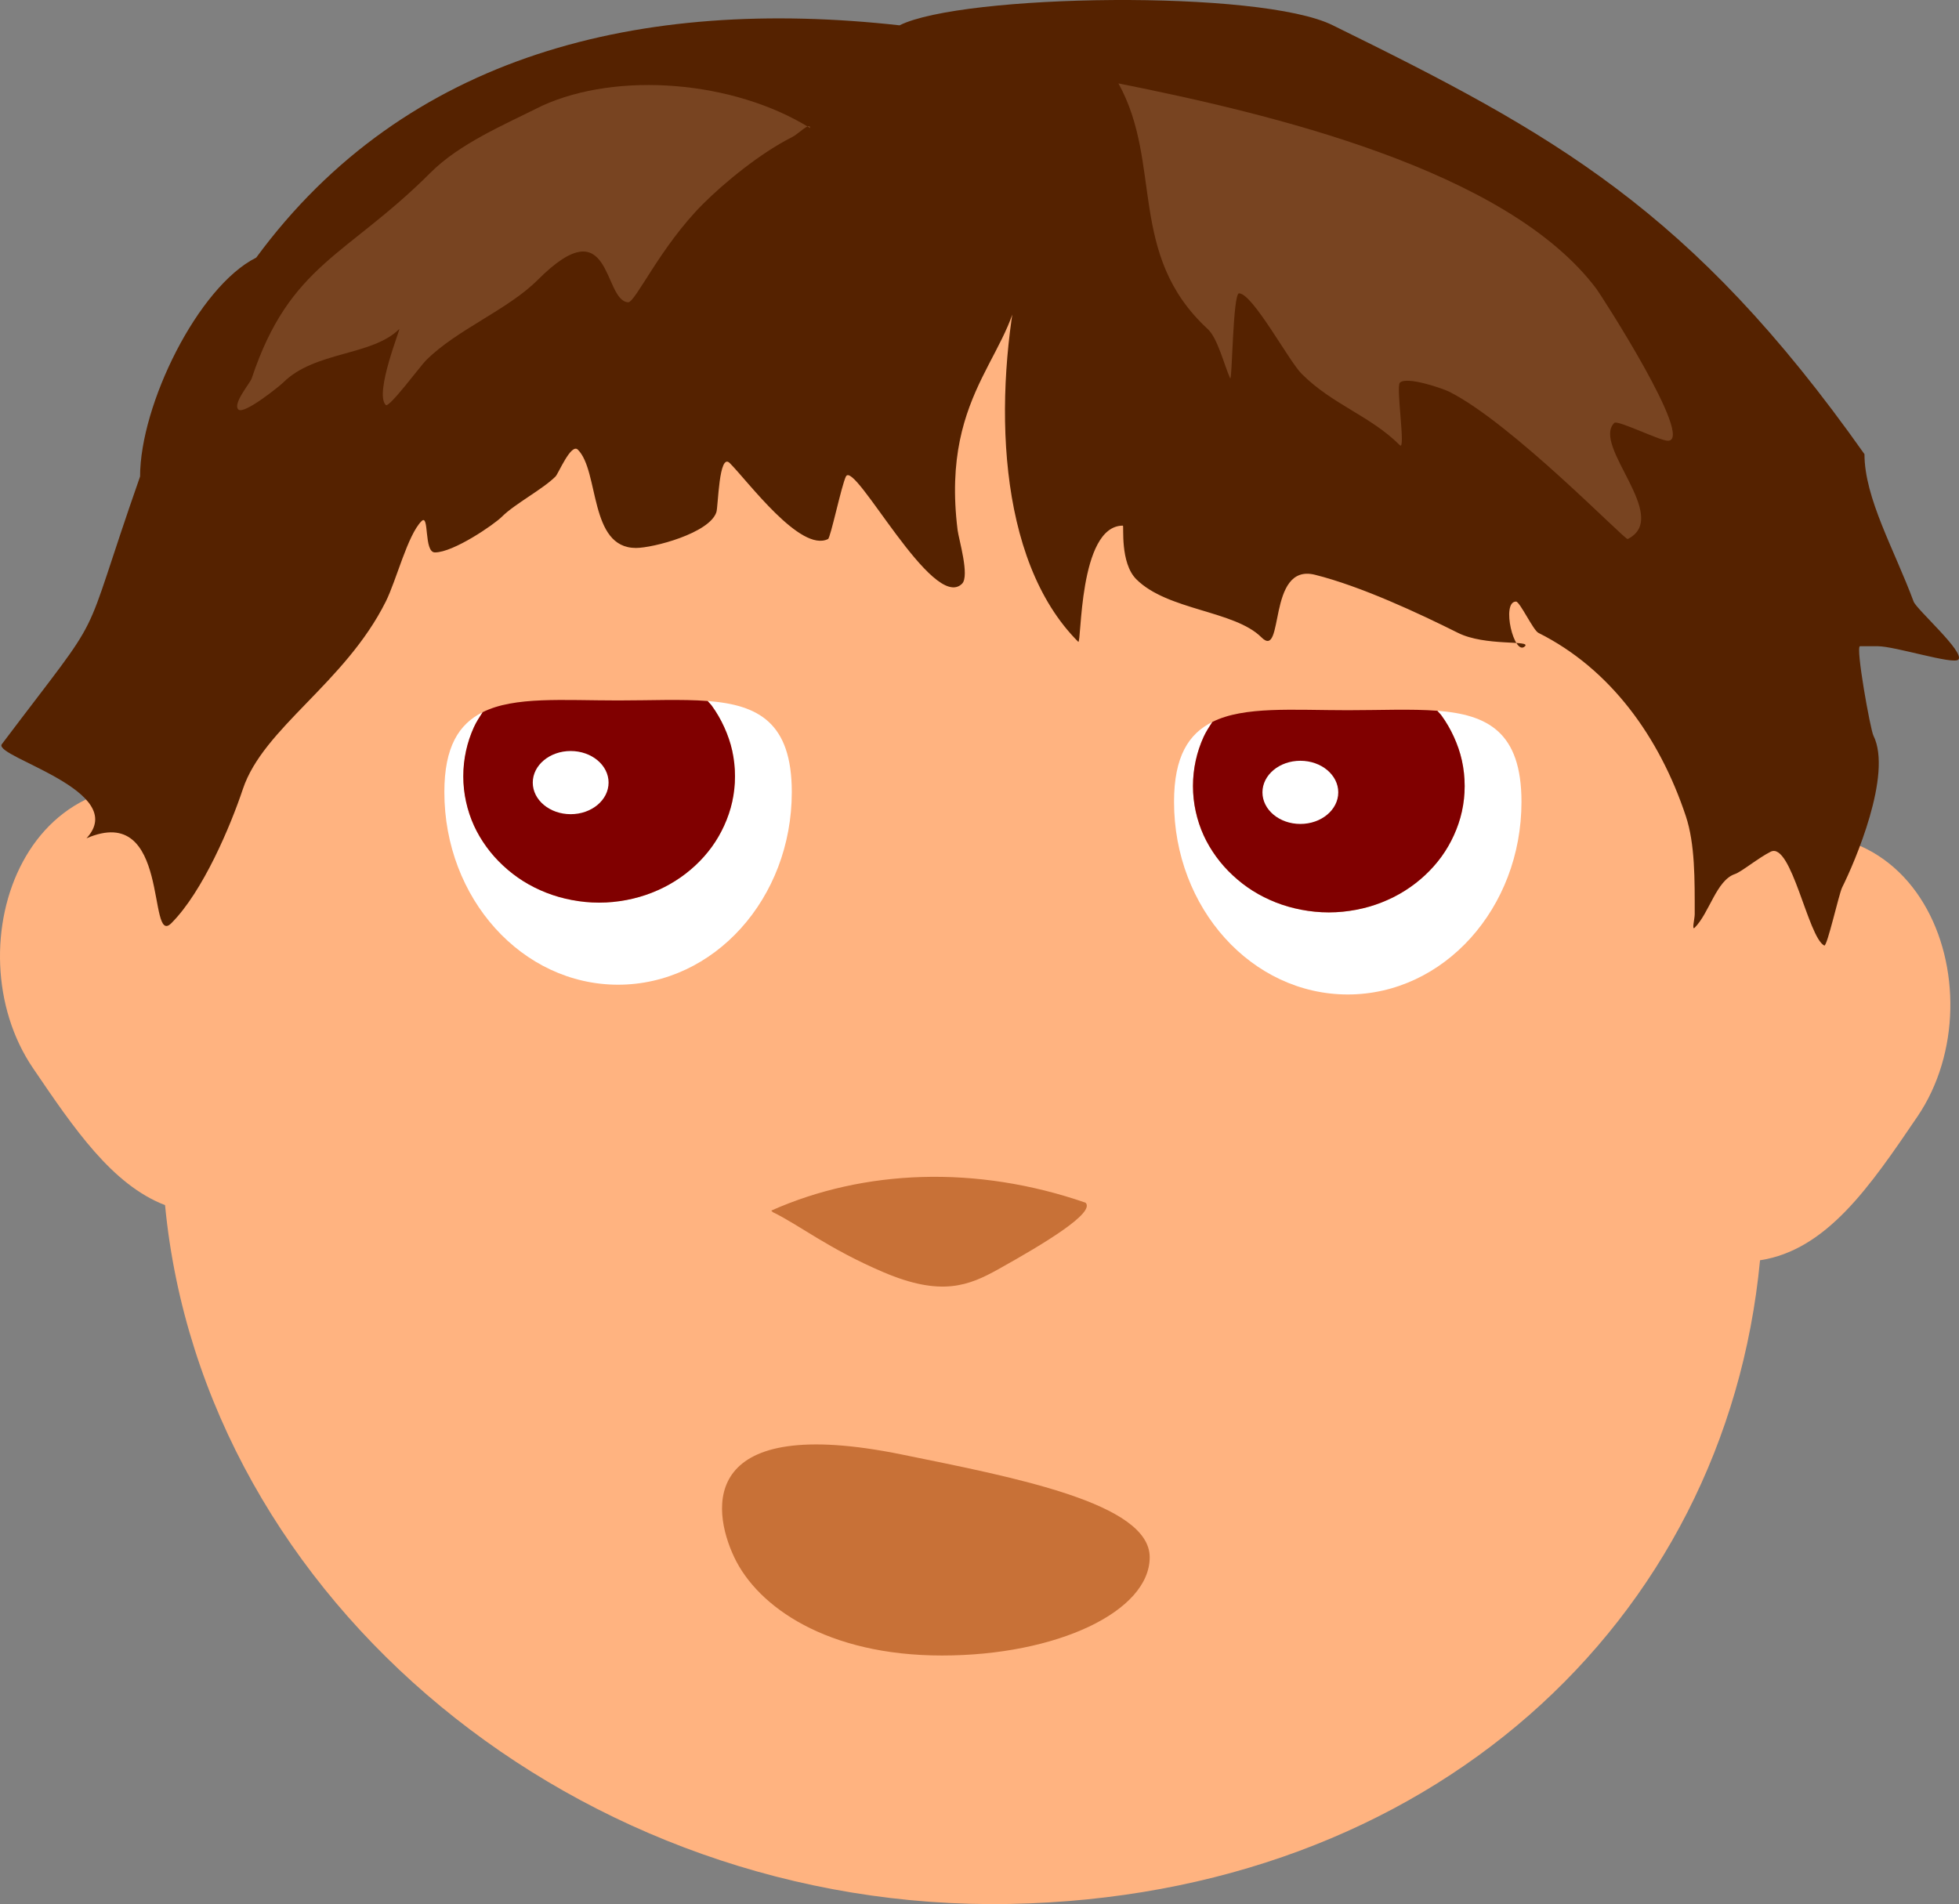 <?xml version="1.0" encoding="UTF-8" standalone="no"?>
<!-- Created with Inkscape (http://www.inkscape.org/) -->

<svg
   xmlns:dc="http://purl.org/dc/elements/1.1/"
   xmlns:cc="http://creativecommons.org/ns#"
   xmlns:rdf="http://www.w3.org/1999/02/22-rdf-syntax-ns#"
   xmlns:svg="http://www.w3.org/2000/svg"
   xmlns="http://www.w3.org/2000/svg"
   xmlns:sodipodi="http://sodipodi.sourceforge.net/DTD/sodipodi-0.dtd"
   xmlns:inkscape="http://www.inkscape.org/namespaces/inkscape"
   width="442.968"
   height="430.59"
   id="svg2"
   version="1.1"
   inkscape:version="0.48.0 r9654"
   sodipodi:docname="New document 1">
  <rect width="100%" height="100%" fill="#808080" stroke="none"/>
  <defs
     id="defs4" />
  <sodipodi:namedview
     id="base"
     pagecolor="#ffffff"
     bordercolor="#666666"
     borderopacity="1.0"
     inkscape:pageopacity="0.0"
     inkscape:pageshadow="2"
     inkscape:zoom="0.35"
     inkscape:cx="188.3255"
     inkscape:cy="182.39662"
     inkscape:document-units="px"
     inkscape:current-layer="layer1"
     showgrid="false"
     fit-margin-top="0"
     fit-margin-left="0"
     fit-margin-right="0"
     fit-margin-bottom="0"
     inkscape:window-width="1366"
     inkscape:window-height="716"
     inkscape:window-x="-8"
     inkscape:window-y="-8"
     inkscape:window-maximized="1" />
  <g
     inkscape:label="Layer 1"
     inkscape:groupmode="layer"
     id="layer1"
     transform="translate(-130.96,-291.101)">
    <path
       style="fill:#ffb380;fill-opacity:1;fill-rule:nonzero;stroke:none"
       d="M 359.281,324.5 C 260.89,324.414 206.969,375.587 180.5,472 c -43.61,-16.134 -60.702,33.215 -42.094,60.625 9.337,13.753 17.923,26.393 29.875,31 8.636,89.783 93.974,159.864 191,158.031 94.831,-1.791 161.846,-63.589 169.656,-145.562 15.063,-2.309 24.834,-16.652 35.594,-32.5 19.306,-28.437 0.165,-80.519 -47.125,-58.562 C 495.346,395.229 460.499,324.588 359.281,324.5 z"
       id="path3819-5"
       inkscape:connector-curvature="0" />
    <g
       id="g2997">
      <path
         id="path2993"
         d="m 240.094,452.156 c -5.349,2.678 -8.656,7.804 -8.656,18.062 0,24.064 17.584,43.562 39.281,43.562 21.697,0 39.281,-19.499 39.281,-43.562 0,-15.813 -7.666,-19.727 -19.031,-20.594 0.295,0.367 0.662,0.682 0.938,1.062 1.104,1.52 2.035,3.135 2.812,4.844 0.777,1.709 1.403,3.484 1.812,5.344 0.409,1.86 0.625,3.809 0.625,5.781 0,1.972 -0.216,3.89 -0.625,5.75 -0.409,1.86 -1.035,3.666 -1.812,5.375 -0.777,1.709 -1.709,3.324 -2.812,4.844 -1.104,1.52 -2.36,2.926 -3.75,4.219 -1.39,1.293 -2.928,2.473 -4.562,3.5 -1.634,1.027 -3.381,1.902 -5.219,2.625 -1.837,0.723 -3.751,1.276 -5.75,1.656 -1.999,0.381 -4.067,0.594 -6.188,0.594 -2.12,0 -4.188,-0.213 -6.188,-0.594 -1.999,-0.381 -3.944,-0.933 -5.781,-1.656 -1.837,-0.723 -3.585,-1.598 -5.219,-2.625 -1.634,-1.027 -3.142,-2.207 -4.531,-3.5 -1.39,-1.293 -2.646,-2.699 -3.75,-4.219 -1.104,-1.52 -2.067,-3.135 -2.844,-4.844 -0.777,-1.709 -1.372,-3.515 -1.781,-5.375 -0.409,-1.86 -0.625,-3.778 -0.625,-5.75 0,-1.972 0.216,-3.921 0.625,-5.781 0.409,-1.86 1.004,-3.635 1.781,-5.344 0.541,-1.189 1.267,-2.275 1.969,-3.375 z"
         style="fill:#ffffff;fill-opacity:1;fill-rule:nonzero;stroke:none"
         inkscape:connector-curvature="0" />
      <path
         id="path2987"
         d="m 240.094,452.156 c -0.702,1.1 -1.428,2.186 -1.969,3.375 -0.777,1.709 -1.372,3.484 -1.781,5.344 -0.409,1.86 -0.625,3.809 -0.625,5.781 0,1.972 0.216,3.89 0.625,5.75 0.409,1.86 1.004,3.666 1.781,5.375 0.777,1.709 1.74,3.324 2.844,4.844 1.104,1.52 2.36,2.926 3.75,4.219 1.39,1.293 2.897,2.473 4.531,3.5 1.634,1.027 3.381,1.902 5.219,2.625 1.837,0.723 3.782,1.276 5.781,1.656 1.999,0.381 4.067,0.594 6.188,0.594 2.12,0 4.188,-0.213 6.188,-0.594 1.999,-0.381 3.913,-0.933 5.75,-1.656 1.837,-0.723 3.585,-1.598 5.219,-2.625 1.634,-1.027 3.173,-2.207 4.562,-3.5 1.39,-1.293 2.646,-2.699 3.75,-4.219 1.104,-1.52 2.035,-3.135 2.812,-4.844 0.777,-1.709 1.403,-3.515 1.812,-5.375 0.409,-1.86 0.625,-3.778 0.625,-5.75 0,-1.972 -0.216,-3.921 -0.625,-5.781 -0.409,-1.86 -1.035,-3.635 -1.812,-5.344 -0.777,-1.709 -1.709,-3.324 -2.812,-4.844 -0.276,-0.38 -0.643,-0.696 -0.938,-1.062 -5.93,-0.452 -12.811,-0.125 -20.25,-0.125 -12.447,0 -23.427,-0.947 -30.625,2.656 z"
         style="fill:#800000;fill-opacity:1;fill-rule:nonzero;stroke:none"
         inkscape:connector-curvature="0" />
      <path
         d="m 268.571,468.076 c 0,3.945 -3.838,7.143 -8.571,7.143 -4.734,0 -8.571,-3.198 -8.571,-7.143 0,-3.945 3.838,-7.143 8.571,-7.143 4.734,0 8.571,3.198 8.571,7.143 z"
         sodipodi:ry="7.1428571"
         sodipodi:rx="8.5714283"
         sodipodi:cy="468.07648"
         sodipodi:cx="260"
         id="path2995"
         style="fill:#ffffff;fill-opacity:1;fill-rule:nonzero;stroke:none"
         sodipodi:type="arc" />
    </g>
    <g
       id="g3032">
      <path
         inkscape:connector-curvature="0"
         id="path2993-4"
         d="m 405.089,454.364 c -5.349,2.678 -8.656,7.804 -8.656,18.062 0,24.064 17.584,43.562 39.281,43.562 21.697,0 39.281,-19.499 39.281,-43.562 0,-15.813 -7.666,-19.727 -19.031,-20.594 0.295,0.367 0.662,0.682 0.938,1.062 1.104,1.52 2.035,3.135 2.812,4.844 0.777,1.709 1.403,3.484 1.812,5.344 0.409,1.86 0.625,3.809 0.625,5.781 0,1.972 -0.216,3.89 -0.625,5.75 -0.409,1.86 -1.035,3.666 -1.812,5.375 -0.777,1.709 -1.709,3.324 -2.812,4.844 -1.104,1.52 -2.36,2.926 -3.75,4.219 -1.39,1.293 -2.928,2.473 -4.562,3.5 -1.634,1.027 -3.381,1.902 -5.219,2.625 -1.837,0.723 -3.751,1.276 -5.75,1.656 -1.999,0.381 -4.067,0.594 -6.188,0.594 -2.12,0 -4.188,-0.213 -6.188,-0.594 -1.999,-0.381 -3.944,-0.933 -5.781,-1.656 -1.837,-0.723 -3.585,-1.598 -5.219,-2.625 -1.634,-1.027 -3.142,-2.207 -4.531,-3.5 -1.39,-1.293 -2.646,-2.699 -3.75,-4.219 -1.104,-1.52 -2.067,-3.135 -2.844,-4.844 -0.777,-1.709 -1.372,-3.515 -1.781,-5.375 -0.409,-1.86 -0.625,-3.778 -0.625,-5.75 0,-1.972 0.216,-3.921 0.625,-5.781 0.409,-1.86 1.004,-3.635 1.781,-5.344 0.541,-1.189 1.267,-2.275 1.969,-3.375 z"
         style="fill:#ffffff;fill-opacity:1;fill-rule:nonzero;stroke:none" />
      <path
         inkscape:connector-curvature="0"
         id="path2987-9"
         d="m 405.089,454.364 c -0.702,1.1 -1.428,2.186 -1.969,3.375 -0.777,1.709 -1.372,3.484 -1.781,5.344 -0.409,1.86 -0.625,3.809 -0.625,5.781 0,1.972 0.216,3.89 0.625,5.75 0.409,1.86 1.004,3.666 1.781,5.375 0.777,1.709 1.74,3.324 2.844,4.844 1.104,1.52 2.36,2.926 3.75,4.219 1.39,1.293 2.897,2.473 4.531,3.5 1.634,1.027 3.381,1.902 5.219,2.625 1.837,0.723 3.782,1.276 5.781,1.656 1.999,0.381 4.067,0.594 6.188,0.594 2.12,0 4.188,-0.213 6.188,-0.594 1.999,-0.381 3.913,-0.933 5.75,-1.656 1.837,-0.723 3.585,-1.598 5.219,-2.625 1.634,-1.027 3.173,-2.207 4.562,-3.5 1.39,-1.293 2.646,-2.699 3.75,-4.219 1.104,-1.52 2.035,-3.135 2.812,-4.844 0.777,-1.709 1.403,-3.515 1.812,-5.375 0.409,-1.86 0.625,-3.778 0.625,-5.75 0,-1.972 -0.216,-3.921 -0.625,-5.781 -0.409,-1.86 -1.035,-3.635 -1.812,-5.344 -0.777,-1.709 -1.709,-3.324 -2.812,-4.844 -0.276,-0.38 -0.643,-0.696 -0.938,-1.062 -5.93,-0.452 -12.811,-0.125 -20.25,-0.125 -12.447,0 -23.427,-0.947 -30.625,2.656 z"
         style="fill:#800000;fill-opacity:1;fill-rule:nonzero;stroke:none" />
      <path
         transform="translate(164.996,2.207)"
         d="m 268.571,468.076 c 0,3.945 -3.838,7.143 -8.571,7.143 -4.734,0 -8.571,-3.198 -8.571,-7.143 0,-3.945 3.838,-7.143 8.571,-7.143 4.734,0 8.571,3.198 8.571,7.143 z"
         sodipodi:ry="7.1428571"
         sodipodi:rx="8.5714283"
         sodipodi:cy="468.07648"
         sodipodi:cx="260"
         id="path2995-4"
         style="fill:#ffffff;fill-opacity:1;fill-rule:nonzero;stroke:none"
         sodipodi:type="arc" />
    </g>
    <path
       style="fill:#c87137;stroke:none"
       d="m 305.714,565.219 c 5.906,2.843 12.536,8.251 25,13.571 13.098,5.591 19.317,3.057 26.071,-0.714 10.305,-5.754 21.904,-12.739 19.643,-15 -24.694,-8.552 -50.129,-7.543 -71.071,1.786"
       id="path3037"
       inkscape:connector-curvature="0"
       sodipodi:nodetypes="csscc" />
    <path
       style="fill:#c87137;fill-opacity:1;fill-rule:nonzero;stroke:none"
       d="m 390.929,643.25 c 0,12.274 -21.03,22.223 -46.972,22.223 -25.942,0 -41.641,-10.963 -46.972,-22.223 -5.311,-11.218 -7.548,-32.494 37.881,-23.234 25.419,5.182 56.063,10.96 56.063,23.234 z"
       id="path3808"
       inkscape:connector-curvature="0"
       sodipodi:nodetypes="sssss" />
    <g
       id="g3845"
       transform="translate(0,-6)">
      <path
         sodipodi:nodetypes="csssssssssssssssssssssccccccccssssssssssssssc"
         inkscape:connector-curvature="0"
         id="path3813"
         d="m 361.635,358.387 c -6.055,28.193 -5.474,65.237 13.132,83.843 0.793,0.793 0.011,-26.264 10.102,-26.264 0.267,0 -0.691,8.4 3.03,12.122 7.08,7.08 22.206,7.054 28.284,13.132 5.292,5.292 1.17,-16.88 12.122,-14.142 10.393,2.598 23.483,8.711 32.325,13.132 6.188,3.094 16.59,1.592 15.152,3.03 -2.428,2.428 -5.454,-10.102 -2.02,-10.102 0.862,0 3.887,6.489 5.051,7.071 16.264,8.132 27.366,23.51 33.335,41.416 2.118,6.353 2.02,14.473 2.02,22.223 0,1.01 -0.714,3.745 0,3.03 3.307,-3.307 4.908,-10.727 9.091,-12.122 1.453,-0.484 5.288,-3.654 8.081,-5.051 4.68,-2.34 8.454,19.379 12.122,21.213 0.65,0.325 3.308,-11.666 4.041,-13.132 2.795,-5.59 11.454,-25.58 7.071,-34.345 -0.696,-1.393 -4.086,-20.203 -3.03,-20.203 1.347,0 2.694,0 4.041,0 3.86,0 17.013,4.2 18.183,3.03 1.619,-1.619 -9.437,-11.339 -10.102,-13.132 -4.331,-11.692 -11.112,-23.379 -11.112,-33.335 -39.104,-55.343 -70.427,-72.506 -120.208,-96.975 -16.362,-8.181 -83.839,-7.073 -97.985,-1e-5 -58.537,-6.508 -111.631,6.512 -145.462,52.528 -13.194,6.597 -26.264,33.335 -26.264,49.497 -14.362,40.997 -6.572,27.787 -31.315,60.609 -1.453,2.906 29.074,10.54 19.193,21.213 19.179,-8.319 13.666,24.748 19.193,19.193 7.134,-7.134 13.404,-22.03 16.162,-30.305 4.637,-13.91 23.08,-23.937 32.325,-42.426 2.385,-4.77 4.93,-15.032 8.081,-18.183 1.813,-1.813 0.466,7.071 3.03,7.071 4.19,0 13.357,-6.286 15.152,-8.081 2.895,-2.895 9.224,-6.194 12.122,-9.091 0.652,-0.652 3.508,-7.603 5.051,-6.061 4.885,4.885 2.499,22.223 13.132,22.223 3.903,0 16.602,-3.338 18.183,-8.081 0.432,-1.295 0.558,-13.585 3.03,-11.112 4.12,4.12 15.99,20.289 22.223,17.173 0.569,-0.284 3.052,-12.165 4.041,-14.142 1.932,-3.864 19.712,30.796 26.264,24.244 1.756,-1.756 -0.755,-10.072 -1.01,-12.122 -4.041,-32.508 14.142,-40.012 14.142,-58.589 z"
         style="fill:#552200;stroke:none" />
      <path
         sodipodi:nodetypes="cssssssssssscc"
         inkscape:connector-curvature="0"
         id="path3815"
         d="m 253.548,321.012 c -8.837,4.418 -18.686,8.584 -25.254,15.152 -18.901,18.901 -31.795,20.633 -40.406,46.467 -0.391,1.172 -4.367,5.734 -3.03,7.071 1.244,1.244 9.357,-5.316 10.102,-6.061 7.159,-7.159 20.165,-6.023 26.264,-12.122 0.488,-0.488 -5.69,14.513 -3.03,17.173 0.739,0.739 7.817,-8.827 9.091,-10.102 6.999,-6.999 18.451,-11.38 25.254,-18.183 16.841,-16.841 14.713,4.694 20.448,5.051 1.625,0.101 7.262,-12.558 16.927,-22.223 4.79,-4.79 12.963,-11.532 20.203,-15.152 1.347,-0.673 4.041,-3.526 4.041,-2.02 -17.341,-10.78 -43.565,-12.826 -60.609,-5.051 z"
         style="fill:#784421;stroke:none" />
      <path
         sodipodi:nodetypes="csssssssssssc"
         inkscape:connector-curvature="0"
         id="path3817"
         d="m 383.858,315.961 c 10.061,18.118 1.913,38.697 20.203,55.558 2.238,2.064 3.706,8.118 5.051,11.112 0.48,1.07 0.597,-19.193 2.02,-19.193 3.07,0 11.258,15.299 14.142,18.183 7.055,7.055 15.525,9.464 22.223,16.162 1.378,1.378 -0.923,-13.219 0,-14.142 1.518,-1.518 9.679,1.304 11.112,2.02 14.245,7.122 39.8,33.638 40.406,33.335 9.973,-4.987 -8.205,-21.089 -3.03,-26.264 0.719,-0.719 10.295,4.041 12.122,4.041 6.154,0 -15.091,-32.917 -16.162,-34.345 C 471.623,335.332 417.804,322.75 383.858,315.961 z"
         style="fill:#784421;stroke:none" />
    </g>
  </g>
</svg>
